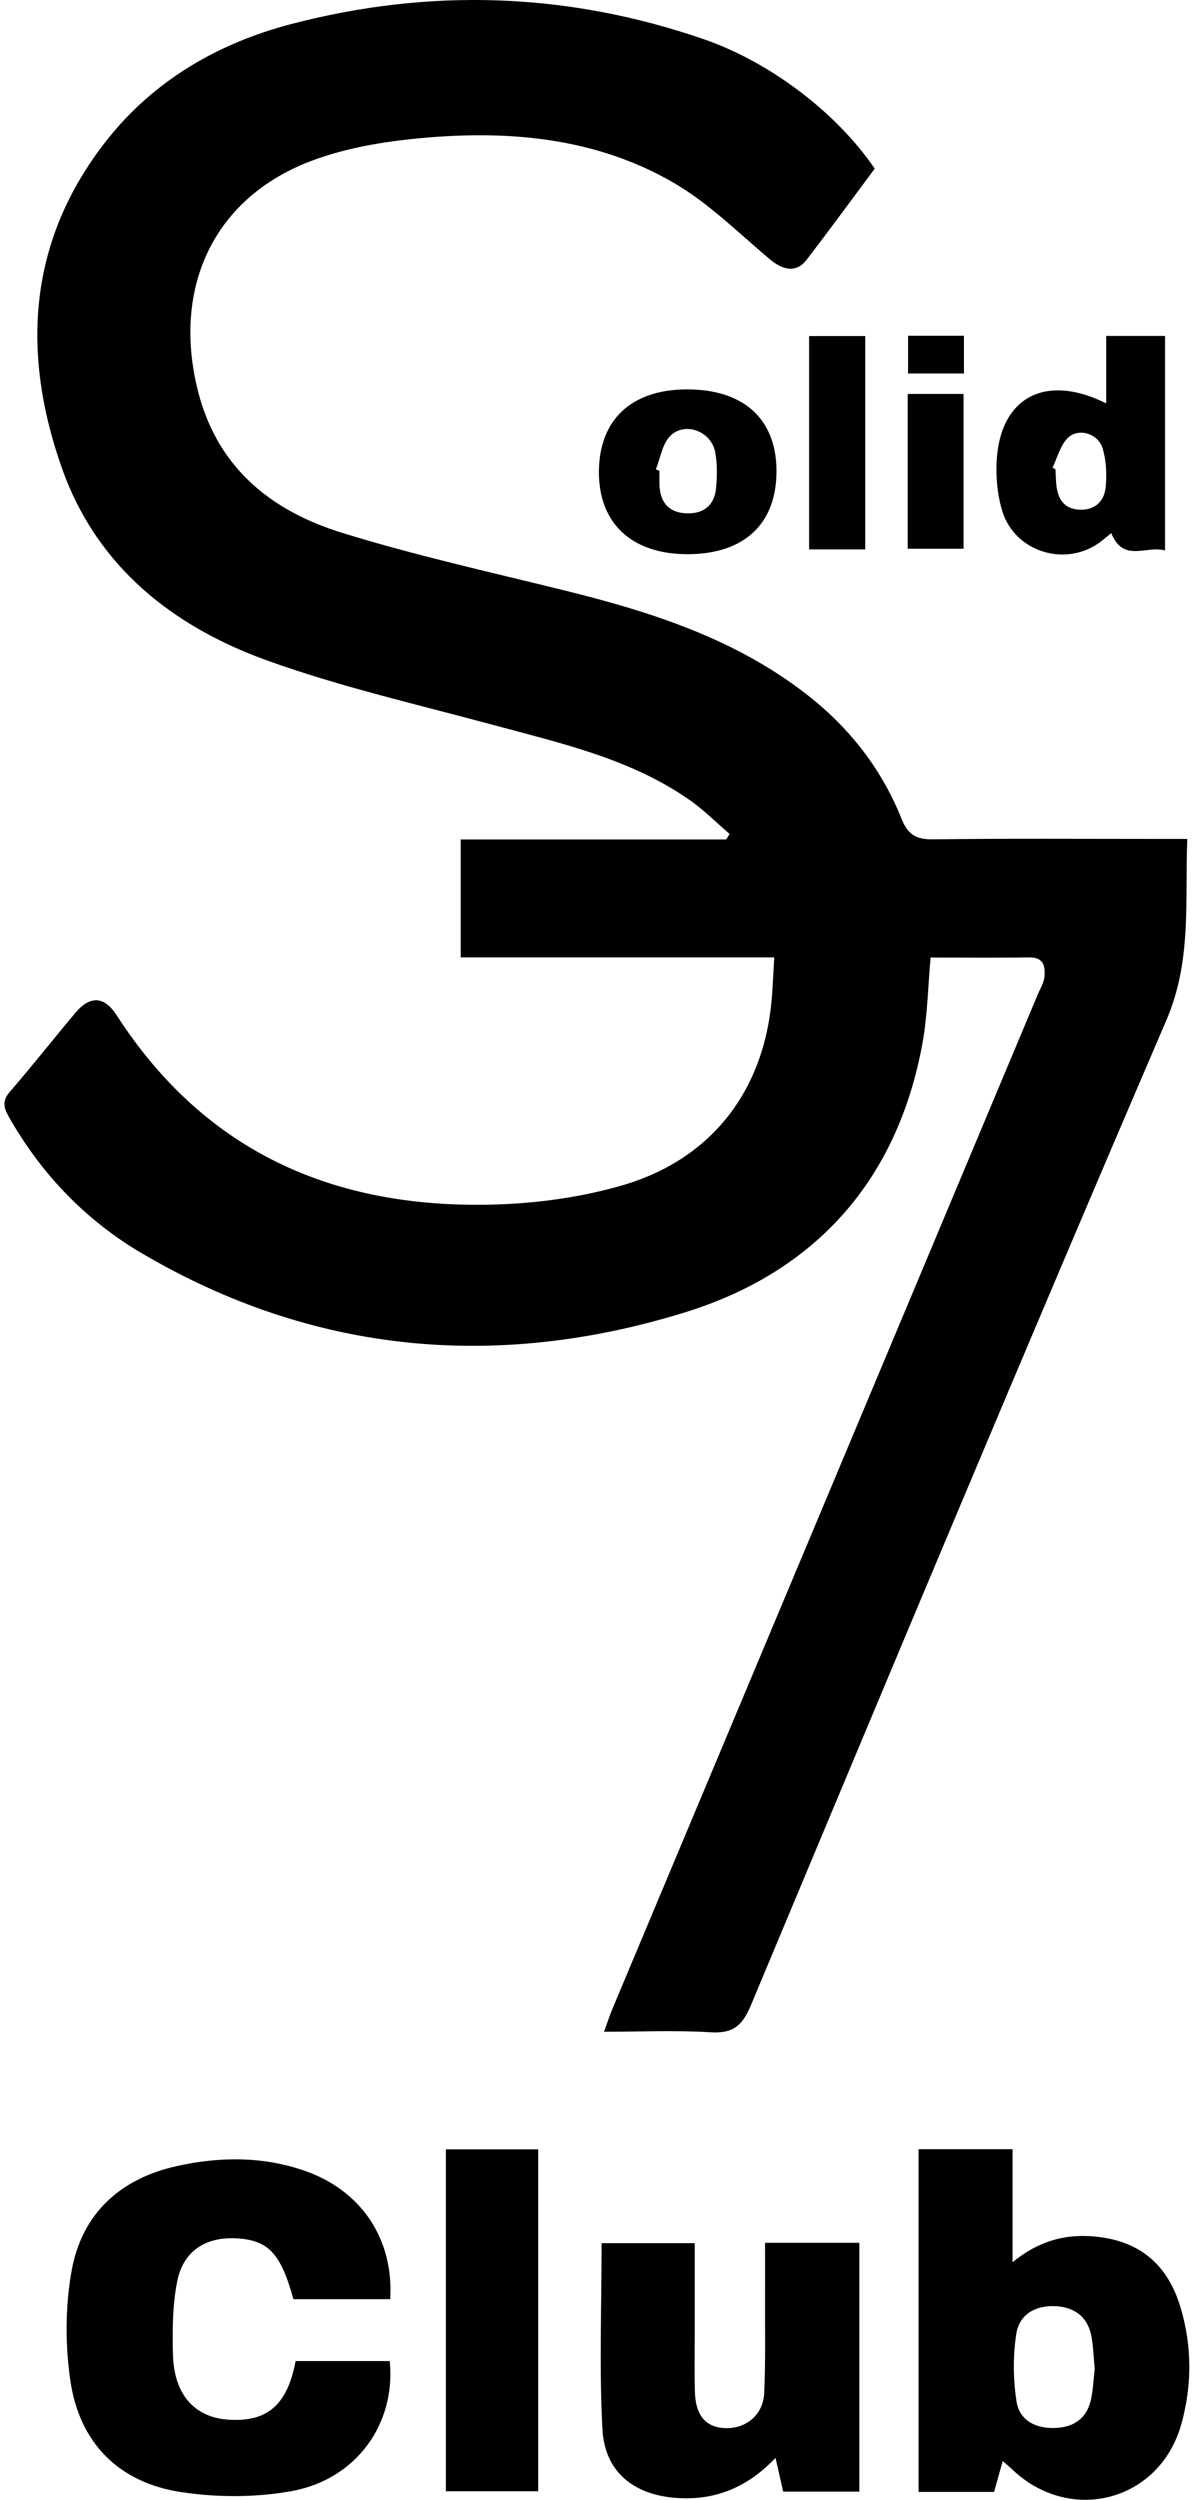 <svg width="191" height="400" viewBox="0 0 191 400" fill="none" xmlns="http://www.w3.org/2000/svg">
<g clip-path="url(#clip0_169_1581)">
<path d="M190.084 134.24C189.69 144.31 190.843 153.713 186.718 163.296C164.18 215.699 142.2 268.338 120.178 320.963C118.795 324.25 117.241 325.41 113.711 325.188C108.253 324.851 102.753 325.102 96.709 325.102C97.246 323.634 97.618 322.467 98.091 321.342C120.758 267.299 143.432 213.271 166.099 159.235C166.514 158.247 167.138 157.266 167.223 156.242C167.352 154.644 167.109 153.155 164.803 153.198C159.575 153.277 154.339 153.219 148.99 153.219C148.567 157.925 148.495 162.429 147.708 166.812C143.733 188.863 130.519 203.567 109.585 210.019C79.556 219.28 50.193 216.694 22.713 200.544C13.739 195.273 6.635 187.889 1.442 178.758C0.59 177.261 0.304 176.166 1.593 174.676C5.188 170.536 8.576 166.211 12.114 162.014C14.42 159.285 16.704 159.4 18.652 162.415C33.126 184.867 54.368 193.719 80.272 192.702C86.746 192.444 93.371 191.485 99.588 189.68C114.047 185.49 122.505 174.325 123.601 159.271C123.737 157.402 123.823 155.525 123.959 153.198H73.762V134.326H116.267C116.446 134.033 116.625 133.732 116.805 133.438C114.656 131.598 112.644 129.564 110.337 127.96C100.834 121.356 89.719 118.914 78.797 115.956C66.737 112.698 54.49 109.905 42.766 105.686C27.64 100.236 15.472 90.639 9.915 74.912C3.362 56.378 4.493 38.43 17.062 22.474C24.589 12.905 34.902 6.925 46.526 3.875C68.742 -1.955 90.886 -1.253 112.715 6.288C123.114 9.876 133.842 17.876 140.044 26.986C136.449 31.813 132.861 36.718 129.166 41.538C127.54 43.665 125.449 43.35 123.157 41.409C118.172 37.206 113.438 32.493 107.867 29.256C95.942 22.323 82.585 20.898 69.093 21.958C62.626 22.459 55.944 23.455 49.921 25.718C34.387 31.548 27.741 45.642 31.515 61.849C34.487 74.583 43.131 81.651 54.755 85.254C66.45 88.878 78.446 91.528 90.349 94.471C104.322 97.923 117.886 102.256 129.416 111.323C136.113 116.594 141.198 123.147 144.356 131.053C145.373 133.589 146.719 134.334 149.376 134.305C161.43 134.155 173.483 134.24 185.536 134.24H190.084Z" fill="black"/>
<path d="M62.398 377.798C63.4 387.782 57.098 396.713 46.706 398.603C40.969 399.649 34.789 399.642 29.009 398.768C18.997 397.257 12.681 390.869 11.248 380.828C10.432 375.156 10.446 369.118 11.441 363.475C13.053 354.293 19.14 348.636 28.293 346.602C35.154 345.076 42.044 345.019 48.761 347.346C57.857 350.498 63.049 358.261 62.476 367.894H46.978C44.93 360.517 42.939 358.426 37.79 358.161C32.913 357.91 29.325 360.195 28.365 365.072C27.62 368.875 27.584 372.885 27.692 376.789C27.871 383.241 31.215 386.88 36.723 387.187C42.832 387.538 46.011 384.788 47.329 377.798H62.398Z" fill="black"/>
<path d="M188.967 369.097C186.861 362.171 182.292 358.533 175.295 357.874C170.611 357.43 166.372 358.519 162.11 361.978V343.895H147.063V398.739H159.153C159.589 397.164 160.005 395.696 160.535 393.798C161.222 394.399 161.58 394.686 161.91 395.001C171.234 404.054 185.716 400.301 189.153 387.818C190.865 381.623 190.858 375.299 188.967 369.097ZM174.729 383.671C174.142 386.801 172.115 388.369 168.986 388.505C165.885 388.634 163.235 387.345 162.755 384.301C162.196 380.742 162.161 376.96 162.719 373.401C163.22 370.228 165.942 368.796 169.186 369.025C172.302 369.247 174.264 370.959 174.78 374.081C175.052 375.722 175.109 377.39 175.259 379.066C175.088 380.606 175.016 382.16 174.729 383.671Z" fill="black"/>
<path d="M137.582 358.877V398.689H125.385C124.984 396.92 124.619 395.316 124.161 393.289C119.727 397.973 114.549 400.136 108.347 399.706C101.508 399.241 96.824 395.567 96.452 388.734C95.922 378.908 96.316 369.032 96.316 358.934H111.226V373.458C111.226 376.552 111.169 379.653 111.255 382.754C111.362 386.536 113.038 388.441 116.147 388.534C119.462 388.627 122.191 386.385 122.349 382.926C122.578 377.927 122.463 372.921 122.485 367.915C122.499 364.964 122.485 362.014 122.485 358.877H137.582Z" fill="black"/>
<path d="M86.168 343.923H71.386V398.632H86.168V343.923Z" fill="black"/>
<path d="M177.107 53.756V64.542C166.902 59.471 159.568 63.969 159.532 74.955C159.525 77.304 159.805 79.761 160.528 81.974C162.569 88.226 170.311 90.69 175.761 87.001C176.491 86.507 177.158 85.906 177.91 85.304C179.85 90.088 183.51 87.252 186.525 88.076V53.756H177.107ZM177.014 77.992C176.785 80.212 175.288 81.666 172.853 81.558C170.375 81.451 169.344 79.861 169.122 77.576C169.043 76.753 169.022 75.915 168.979 75.084C168.821 74.998 168.664 74.919 168.506 74.834C169.301 73.208 169.752 71.231 170.984 70.049C172.674 68.424 175.811 69.376 176.52 71.718C177.122 73.688 177.222 75.929 177.014 77.992Z" fill="black"/>
<path d="M109.866 62.307C101.064 62.358 95.936 67.177 95.886 75.457C95.843 83.779 101.193 88.727 110.188 88.677C119.219 88.627 124.347 83.771 124.318 75.313C124.282 66.999 119.011 62.257 109.866 62.307ZM114.664 77.949C114.449 80.792 112.702 82.253 109.887 82.138C107.001 82.024 105.64 80.291 105.576 77.476C105.562 76.76 105.576 76.044 105.576 75.328C105.383 75.256 105.189 75.184 105.003 75.113C105.726 73.315 106.013 71.095 107.266 69.799C109.572 67.414 113.805 68.947 114.485 72.277C114.858 74.11 114.807 76.073 114.664 77.949Z" fill="black"/>
<path d="M138.527 53.771H129.539V87.911H138.527V53.771Z" fill="black"/>
<path d="M154.268 63.038H145.323V87.803H154.268V63.038Z" fill="black"/>
<path d="M154.326 53.728H145.381V59.765H154.326V53.728Z" fill="black"/>
</g>
<defs>
<clipPath id="clip0_169_1581">
<rect width="189.701" height="400" fill="white" transform="translate(0.713)"/>
</clipPath>
</defs>
</svg>
